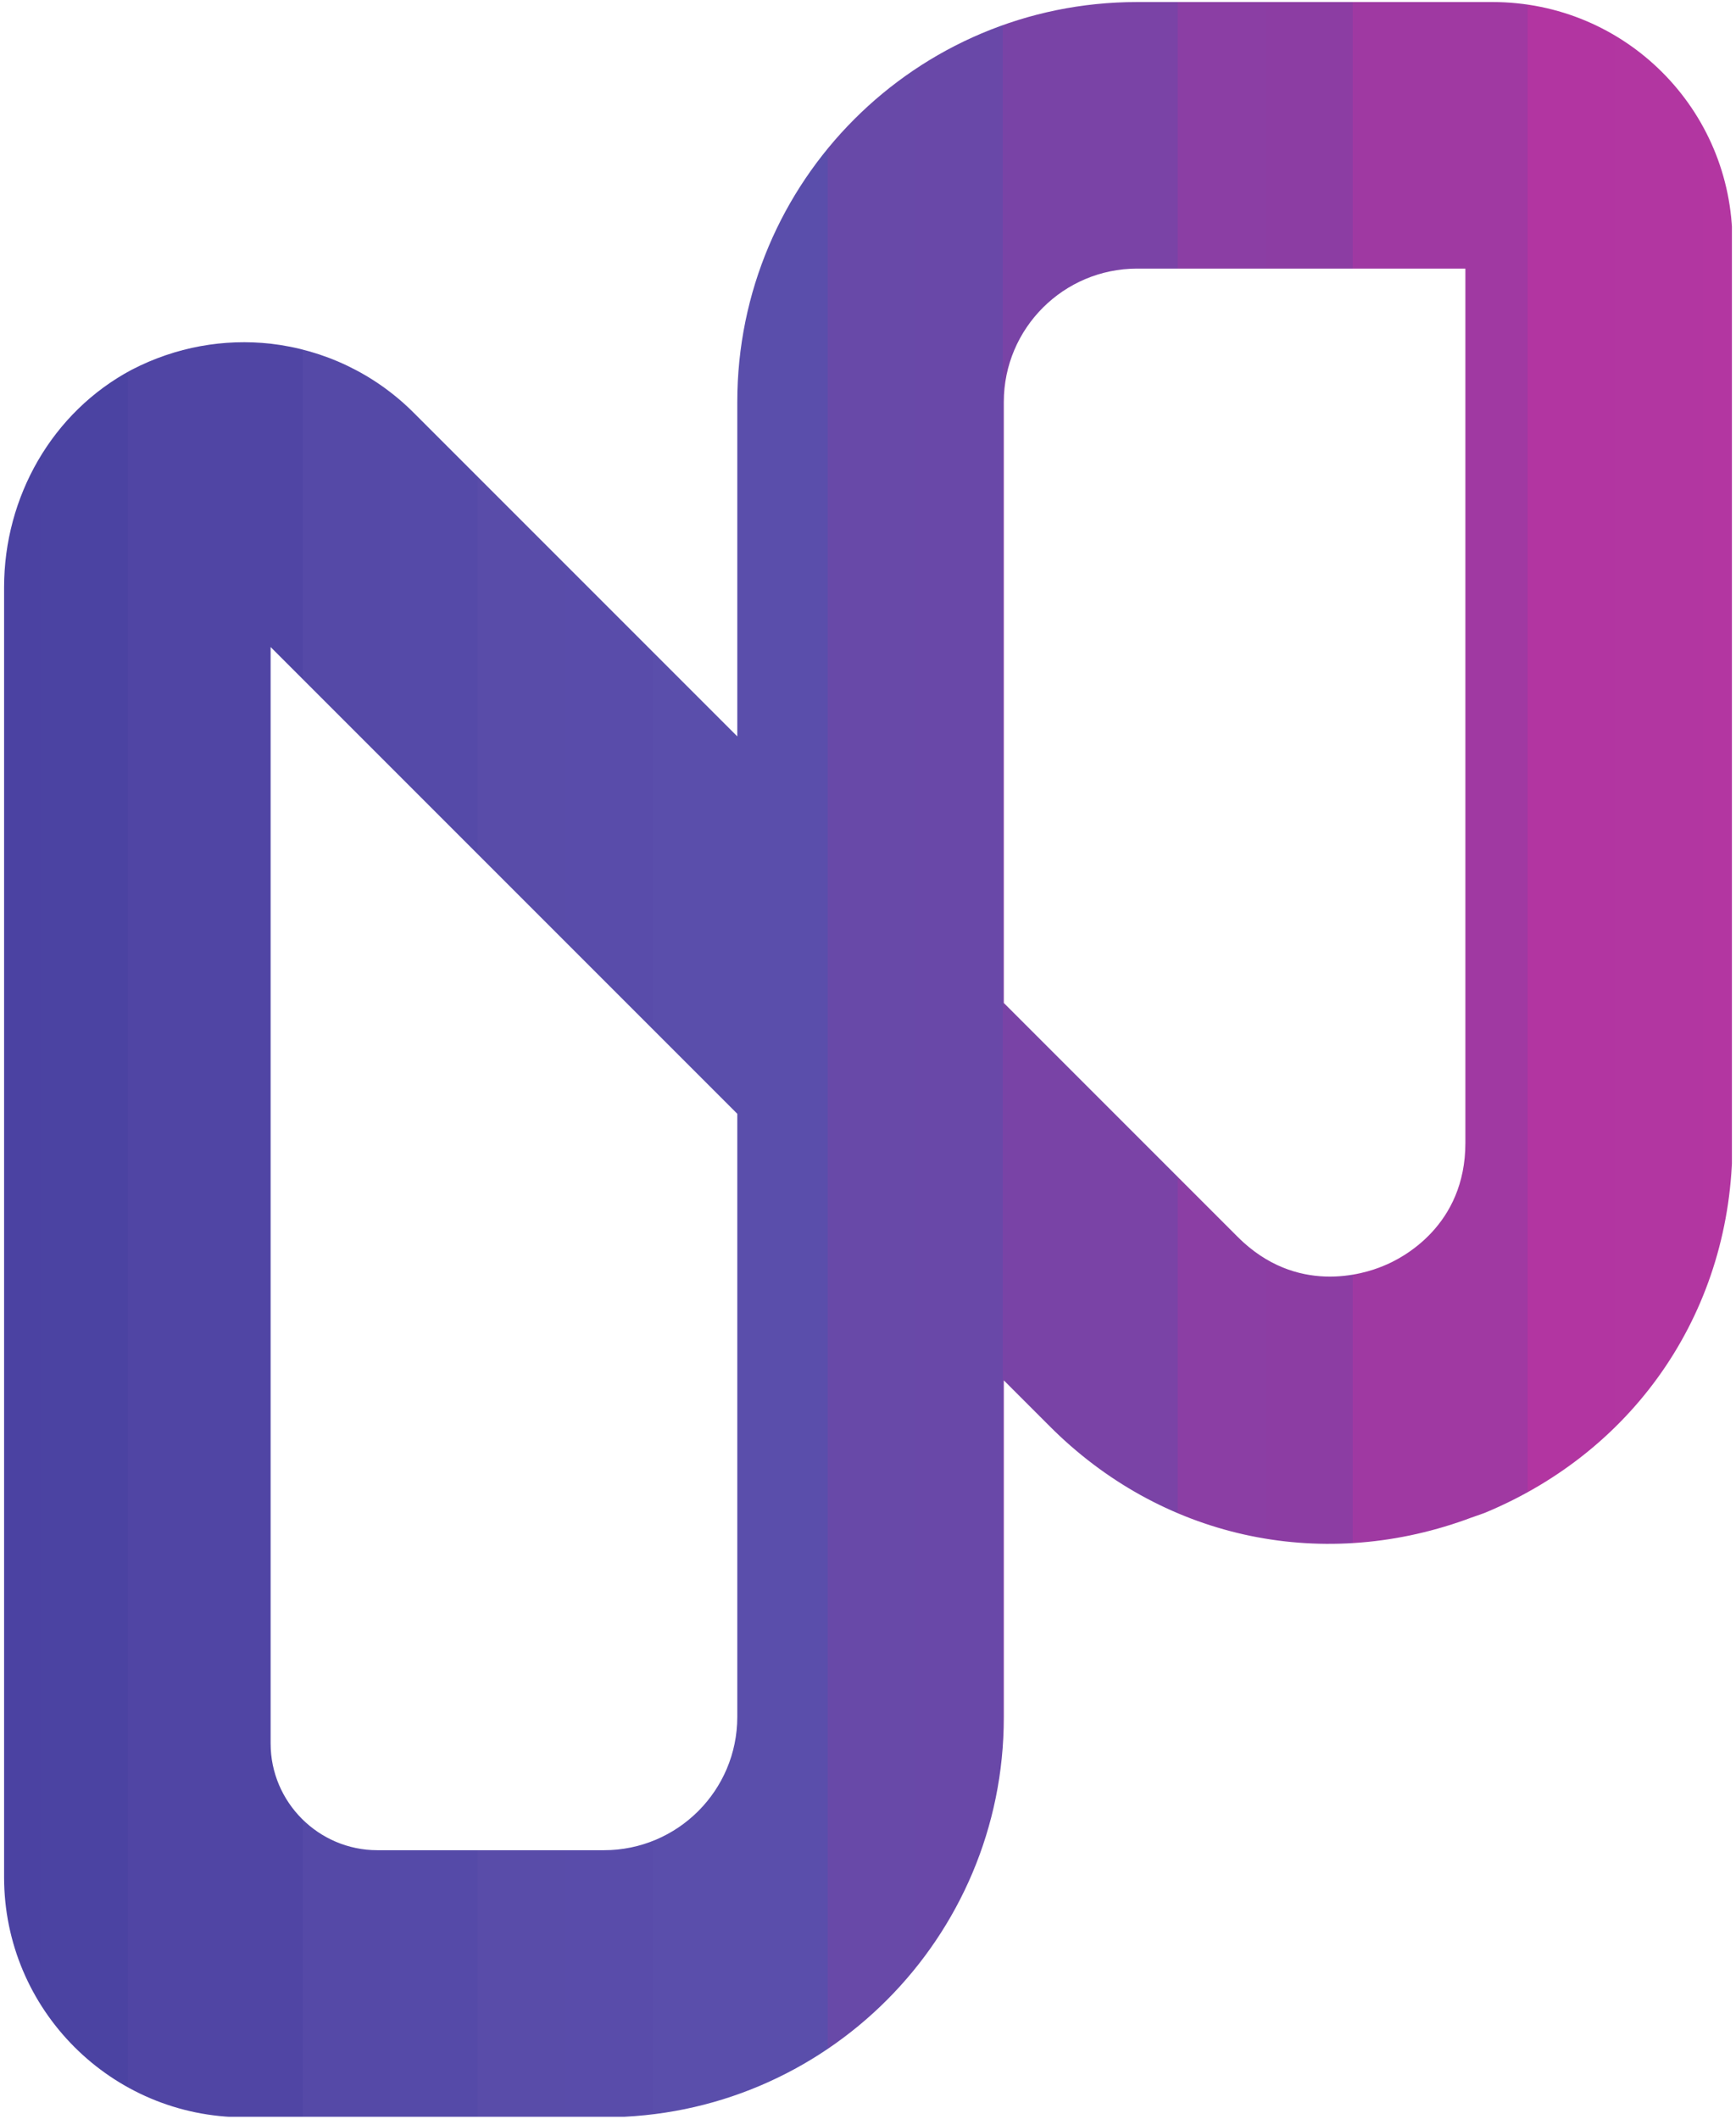 <?xml version="1.0" encoding="UTF-8"?>
<svg xmlns="http://www.w3.org/2000/svg" xmlns:xlink="http://www.w3.org/1999/xlink" version="1.1" viewBox="0 0 340 415">
  <defs>
    <style>
      .cls-1 {
        fill: none;
      }

      .cls-2 {
        fill: url(#linear-gradient);
      }

      .cls-3 {
        clip-path: url(#clippath-1);
      }

      .cls-4 {
        clip-path: url(#clippath-2);
      }

      .cls-5 {
        clip-path: url(#clippath);
      }
    </style>
    <clipPath id="clippath">
      <rect class="cls-1" width="340" height="415"/>
    </clipPath>
    <clipPath id="clippath-1">
      <path class="cls-1" d="M287,141.1v82.7c0,16.2-12.3,22.6-16.1,24.1-3.8,1.6-17,5.8-28.5-5.7l-45.8-45.8v-117.7c0-14.4,11.7-26.1,26.1-26.1h64.3v88.4ZM144.4,267.4v68.8c0,14.4-11.7,26.1-26.1,26.1h-44.4c-11.5,0-20.9-9.4-20.9-20.9V126.7l91.4,91.4v49.3ZM292.2.4h-69.5c-43.3,0-78.3,35.1-78.3,78.3v65.5l-63.4-63.4c-7.7-7.7-17.6-12.3-28-13.5-9.1-1-18.5.6-27.2,5.1C10.2,80.7.8,97.3.8,115v252.6c0,25.9,21,47,47,47h70.5c43.3,0,78.3-35.1,78.3-78.3v-66l8.9,8.9c21.8,21.9,52.7,28.7,81.5,18.4,1.3-.5,2.6-.9,3.9-1.4,29.8-12.4,48.4-40.1,48.4-72.4V47.4c0-26-21-47-47-47Z"/>
    </clipPath>
    <clipPath id="clippath-2">
      <path class="cls-1" d="M287,141.1v82.7c0,16.2-12.3,22.6-16.1,24.1-3.8,1.6-17,5.8-28.5-5.7l-45.8-45.8v-117.7c0-14.4,11.7-26.1,26.1-26.1h64.3v88.4ZM144.4,267.4v68.8c0,14.4-11.7,26.1-26.1,26.1h-44.4c-11.5,0-20.9-9.4-20.9-20.9V126.7l91.4,91.4v49.3ZM292.2.4h-69.5c-43.3,0-78.3,35.1-78.3,78.3v65.5l-63.4-63.4c-7.7-7.7-17.6-12.3-28-13.5-9.1-1-18.5.6-27.2,5.1C10.2,80.7.8,97.3.8,115v252.6c0,25.9,21,47,47,47h70.5c43.3,0,78.3-35.1,78.3-78.3v-66l8.9,8.9c21.8,21.9,52.7,28.7,81.5,18.4,1.3-.5,2.6-.9,3.9-1.4,29.8-12.4,48.4-40.1,48.4-72.4V47.4c0-26-21-47-47-47Z"/>
    </clipPath>
    <linearGradient id="linear-gradient" x1="180.6" y1="605.4" x2="181.6" y2="605.4" gradientTransform="translate(-60759.3 203890.4) scale(336.4 -336.4)" gradientUnits="userSpaceOnUse">
      <stop offset="0" stop-color="#40399b"/>
      <stop offset="0" stop-color="#41399b"/>
      <stop offset="0" stop-color="#423a9c"/>
      <stop offset="0" stop-color="#423b9c"/>
      <stop offset="0" stop-color="#423b9c"/>
      <stop offset="0" stop-color="#423c9d"/>
      <stop offset="0" stop-color="#433c9d"/>
      <stop offset="0" stop-color="#433c9d"/>
      <stop offset="0" stop-color="#443c9e"/>
      <stop offset="0" stop-color="#453d9e"/>
      <stop offset="0" stop-color="#453d9e"/>
      <stop offset="0" stop-color="#463d9e"/>
      <stop offset="0" stop-color="#473e9f"/>
      <stop offset="0" stop-color="#473e9f"/>
      <stop offset="0" stop-color="#473f9f"/>
      <stop offset="0" stop-color="#483fa0"/>
      <stop offset="0" stop-color="#483fa0"/>
      <stop offset="0" stop-color="#4840a0"/>
      <stop offset="0" stop-color="#4840a0"/>
      <stop offset="0" stop-color="#4940a1"/>
      <stop offset="0" stop-color="#4a41a1"/>
      <stop offset="0" stop-color="#4a41a1"/>
      <stop offset="0" stop-color="#4a41a1"/>
      <stop offset="0" stop-color="#4b41a1"/>
      <stop offset="0" stop-color="#4b41a2"/>
      <stop offset="0" stop-color="#4b42a2"/>
      <stop offset=".1" stop-color="#4b43a2"/>
      <stop offset=".1" stop-color="#4c43a2"/>
      <stop offset=".1" stop-color="#4c43a2"/>
      <stop offset=".1" stop-color="#4d43a3"/>
      <stop offset=".1" stop-color="#4d43a3"/>
      <stop offset=".1" stop-color="#4d43a3"/>
      <stop offset=".1" stop-color="#4e43a3"/>
      <stop offset=".1" stop-color="#4e44a3"/>
      <stop offset=".1" stop-color="#4e44a3"/>
      <stop offset=".1" stop-color="#4e44a4"/>
      <stop offset=".1" stop-color="#4e45a4"/>
      <stop offset=".1" stop-color="#4f45a4"/>
      <stop offset=".1" stop-color="#5045a4"/>
      <stop offset=".2" stop-color="#5045a4"/>
      <stop offset=".2" stop-color="#5045a5"/>
      <stop offset=".2" stop-color="#5046a5"/>
      <stop offset=".2" stop-color="#5046a5"/>
      <stop offset=".2" stop-color="#5146a5"/>
      <stop offset=".2" stop-color="#5147a5"/>
      <stop offset=".2" stop-color="#5147a6"/>
      <stop offset=".2" stop-color="#5147a6"/>
      <stop offset=".2" stop-color="#5147a6"/>
      <stop offset=".2" stop-color="#5247a6"/>
      <stop offset=".2" stop-color="#5248a6"/>
      <stop offset=".2" stop-color="#5348a6"/>
      <stop offset=".2" stop-color="#5348a6"/>
      <stop offset=".2" stop-color="#5348a6"/>
      <stop offset=".2" stop-color="#5448a6"/>
      <stop offset=".2" stop-color="#5448a7"/>
      <stop offset=".2" stop-color="#5448a7"/>
      <stop offset=".2" stop-color="#5449a7"/>
      <stop offset=".2" stop-color="#5449a7"/>
      <stop offset=".2" stop-color="#5449a7"/>
      <stop offset=".2" stop-color="#5549a7"/>
      <stop offset=".3" stop-color="#554aa8"/>
      <stop offset=".3" stop-color="#564aa8"/>
      <stop offset=".3" stop-color="#564aa8"/>
      <stop offset=".3" stop-color="#574aa8"/>
      <stop offset=".3" stop-color="#574aa8"/>
      <stop offset=".3" stop-color="#574aa8"/>
      <stop offset=".3" stop-color="#574aa8"/>
      <stop offset=".3" stop-color="#574ba8"/>
      <stop offset=".3" stop-color="#574ba9"/>
      <stop offset=".3" stop-color="#584ba9"/>
      <stop offset=".3" stop-color="#584ca9"/>
      <stop offset=".3" stop-color="#584ca9"/>
      <stop offset=".3" stop-color="#594ca9"/>
      <stop offset=".4" stop-color="#594caa"/>
      <stop offset=".4" stop-color="#594daa"/>
      <stop offset=".4" stop-color="#594daa"/>
      <stop offset=".4" stop-color="#594daa"/>
      <stop offset=".4" stop-color="#594eaa"/>
      <stop offset=".4" stop-color="#5a4eaa"/>
      <stop offset=".4" stop-color="#5a4eab"/>
      <stop offset=".4" stop-color="#5a4eab"/>
      <stop offset=".5" stop-color="#5a4eab"/>
      <stop offset=".5" stop-color="#5b4eab"/>
      <stop offset=".5" stop-color="#5c4daa"/>
      <stop offset=".5" stop-color="#5d4daa"/>
      <stop offset=".5" stop-color="#5e4daa"/>
      <stop offset=".5" stop-color="#5e4caa"/>
      <stop offset=".5" stop-color="#5f4caa"/>
      <stop offset=".5" stop-color="#604ca9"/>
      <stop offset=".5" stop-color="#604ba9"/>
      <stop offset=".5" stop-color="#614ba9"/>
      <stop offset=".5" stop-color="#614ba9"/>
      <stop offset=".5" stop-color="#624ba9"/>
      <stop offset=".5" stop-color="#634aa9"/>
      <stop offset=".5" stop-color="#644aa8"/>
      <stop offset=".5" stop-color="#644aa8"/>
      <stop offset=".5" stop-color="#654aa8"/>
      <stop offset=".5" stop-color="#6649a8"/>
      <stop offset=".5" stop-color="#6649a8"/>
      <stop offset=".5" stop-color="#6749a8"/>
      <stop offset=".5" stop-color="#6749a8"/>
      <stop offset=".5" stop-color="#6849a8"/>
      <stop offset=".6" stop-color="#6948a8"/>
      <stop offset=".6" stop-color="#6948a8"/>
      <stop offset=".6" stop-color="#6a48a8"/>
      <stop offset=".6" stop-color="#6b48a8"/>
      <stop offset=".6" stop-color="#6b48a7"/>
      <stop offset=".6" stop-color="#6c47a7"/>
      <stop offset=".6" stop-color="#6d47a7"/>
      <stop offset=".6" stop-color="#6e47a7"/>
      <stop offset=".6" stop-color="#6e46a7"/>
      <stop offset=".6" stop-color="#6f46a7"/>
      <stop offset=".6" stop-color="#6f46a7"/>
      <stop offset=".6" stop-color="#7046a7"/>
      <stop offset=".6" stop-color="#7146a7"/>
      <stop offset=".6" stop-color="#7145a6"/>
      <stop offset=".6" stop-color="#7245a6"/>
      <stop offset=".6" stop-color="#7345a6"/>
      <stop offset=".6" stop-color="#7445a6"/>
      <stop offset=".6" stop-color="#7444a6"/>
      <stop offset=".6" stop-color="#7544a6"/>
      <stop offset=".6" stop-color="#7644a6"/>
      <stop offset=".6" stop-color="#7644a6"/>
      <stop offset=".6" stop-color="#7743a6"/>
      <stop offset=".6" stop-color="#7843a6"/>
      <stop offset=".6" stop-color="#7943a6"/>
      <stop offset=".6" stop-color="#7943a6"/>
      <stop offset=".7" stop-color="#7a43a6"/>
      <stop offset=".7" stop-color="#7a43a6"/>
      <stop offset=".7" stop-color="#7b43a5"/>
      <stop offset=".7" stop-color="#7c43a5"/>
      <stop offset=".7" stop-color="#7d42a5"/>
      <stop offset=".7" stop-color="#7d42a5"/>
      <stop offset=".7" stop-color="#7e42a5"/>
      <stop offset=".7" stop-color="#7e42a5"/>
      <stop offset=".7" stop-color="#7f42a5"/>
      <stop offset=".7" stop-color="#8041a5"/>
      <stop offset=".7" stop-color="#8141a5"/>
      <stop offset=".7" stop-color="#8141a5"/>
      <stop offset=".7" stop-color="#8240a4"/>
      <stop offset=".7" stop-color="#8340a4"/>
      <stop offset=".7" stop-color="#8440a4"/>
      <stop offset=".7" stop-color="#8440a4"/>
      <stop offset=".7" stop-color="#8540a4"/>
      <stop offset=".7" stop-color="#8540a4"/>
      <stop offset=".7" stop-color="#8640a4"/>
      <stop offset=".7" stop-color="#8740a4"/>
      <stop offset=".7" stop-color="#883fa4"/>
      <stop offset=".7" stop-color="#893fa4"/>
      <stop offset=".7" stop-color="#893fa4"/>
      <stop offset=".7" stop-color="#8a3ea4"/>
      <stop offset=".7" stop-color="#8b3ea4"/>
      <stop offset=".8" stop-color="#8c3da3"/>
      <stop offset=".8" stop-color="#8d3da3"/>
      <stop offset=".8" stop-color="#8d3da3"/>
      <stop offset=".8" stop-color="#8e3da3"/>
      <stop offset=".8" stop-color="#8f3da3"/>
      <stop offset=".8" stop-color="#8f3da3"/>
      <stop offset=".8" stop-color="#903da3"/>
      <stop offset=".8" stop-color="#913ca3"/>
      <stop offset=".8" stop-color="#923ca3"/>
      <stop offset=".8" stop-color="#933ca3"/>
      <stop offset=".8" stop-color="#943ba2"/>
      <stop offset=".8" stop-color="#943ba2"/>
      <stop offset=".8" stop-color="#953ba2"/>
      <stop offset=".8" stop-color="#963ba2"/>
      <stop offset=".8" stop-color="#973ba2"/>
      <stop offset=".8" stop-color="#973ba2"/>
      <stop offset=".8" stop-color="#983ba2"/>
      <stop offset=".8" stop-color="#993aa2"/>
      <stop offset=".8" stop-color="#9a3aa2"/>
      <stop offset=".8" stop-color="#9b39a2"/>
      <stop offset=".8" stop-color="#9c39a2"/>
      <stop offset=".8" stop-color="#9d39a2"/>
      <stop offset=".8" stop-color="#9e39a2"/>
      <stop offset=".8" stop-color="#9f39a2"/>
      <stop offset=".8" stop-color="#9f39a2"/>
      <stop offset=".9" stop-color="#a039a2"/>
      <stop offset=".9" stop-color="#a139a2"/>
      <stop offset=".9" stop-color="#a239a2"/>
      <stop offset=".9" stop-color="#a238a2"/>
      <stop offset=".9" stop-color="#a338a2"/>
      <stop offset=".9" stop-color="#a438a2"/>
      <stop offset=".9" stop-color="#a537a1"/>
      <stop offset=".9" stop-color="#a537a1"/>
      <stop offset=".9" stop-color="#a637a1"/>
      <stop offset=".9" stop-color="#a737a1"/>
      <stop offset=".9" stop-color="#a737a1"/>
      <stop offset=".9" stop-color="#a837a1"/>
      <stop offset=".9" stop-color="#a937a1"/>
      <stop offset=".9" stop-color="#a937a1"/>
      <stop offset=".9" stop-color="#aa37a1"/>
      <stop offset=".9" stop-color="#ab36a1"/>
      <stop offset=".9" stop-color="#ac36a1"/>
      <stop offset=".9" stop-color="#ad36a1"/>
      <stop offset=".9" stop-color="#ae35a1"/>
      <stop offset=".9" stop-color="#af35a1"/>
      <stop offset=".9" stop-color="#b035a1"/>
      <stop offset=".9" stop-color="#b035a1"/>
      <stop offset=".9" stop-color="#b135a1"/>
      <stop offset=".9" stop-color="#b235a1"/>
      <stop offset=".9" stop-color="#b235a1"/>
      <stop offset="1" stop-color="#b236a1"/>
      <stop offset="1" stop-color="#b336a1"/>
      <stop offset="1" stop-color="#b336a1"/>
    </linearGradient>
  </defs>
  <!-- Generator: Adobe Illustrator 28.7.1, SVG Export Plug-In . SVG Version: 1.2.0 Build 142)  -->
  <g>
    <g id="Layer_1">
      <g class="cls-5">
        <g class="cls-3">
          <g class="cls-4">
            <path class="cls-2" d="M.8.4v414.1h338.4V.4H.8Z"/>
          </g>
        </g>
      </g>
    </g>
  </g>
</svg>